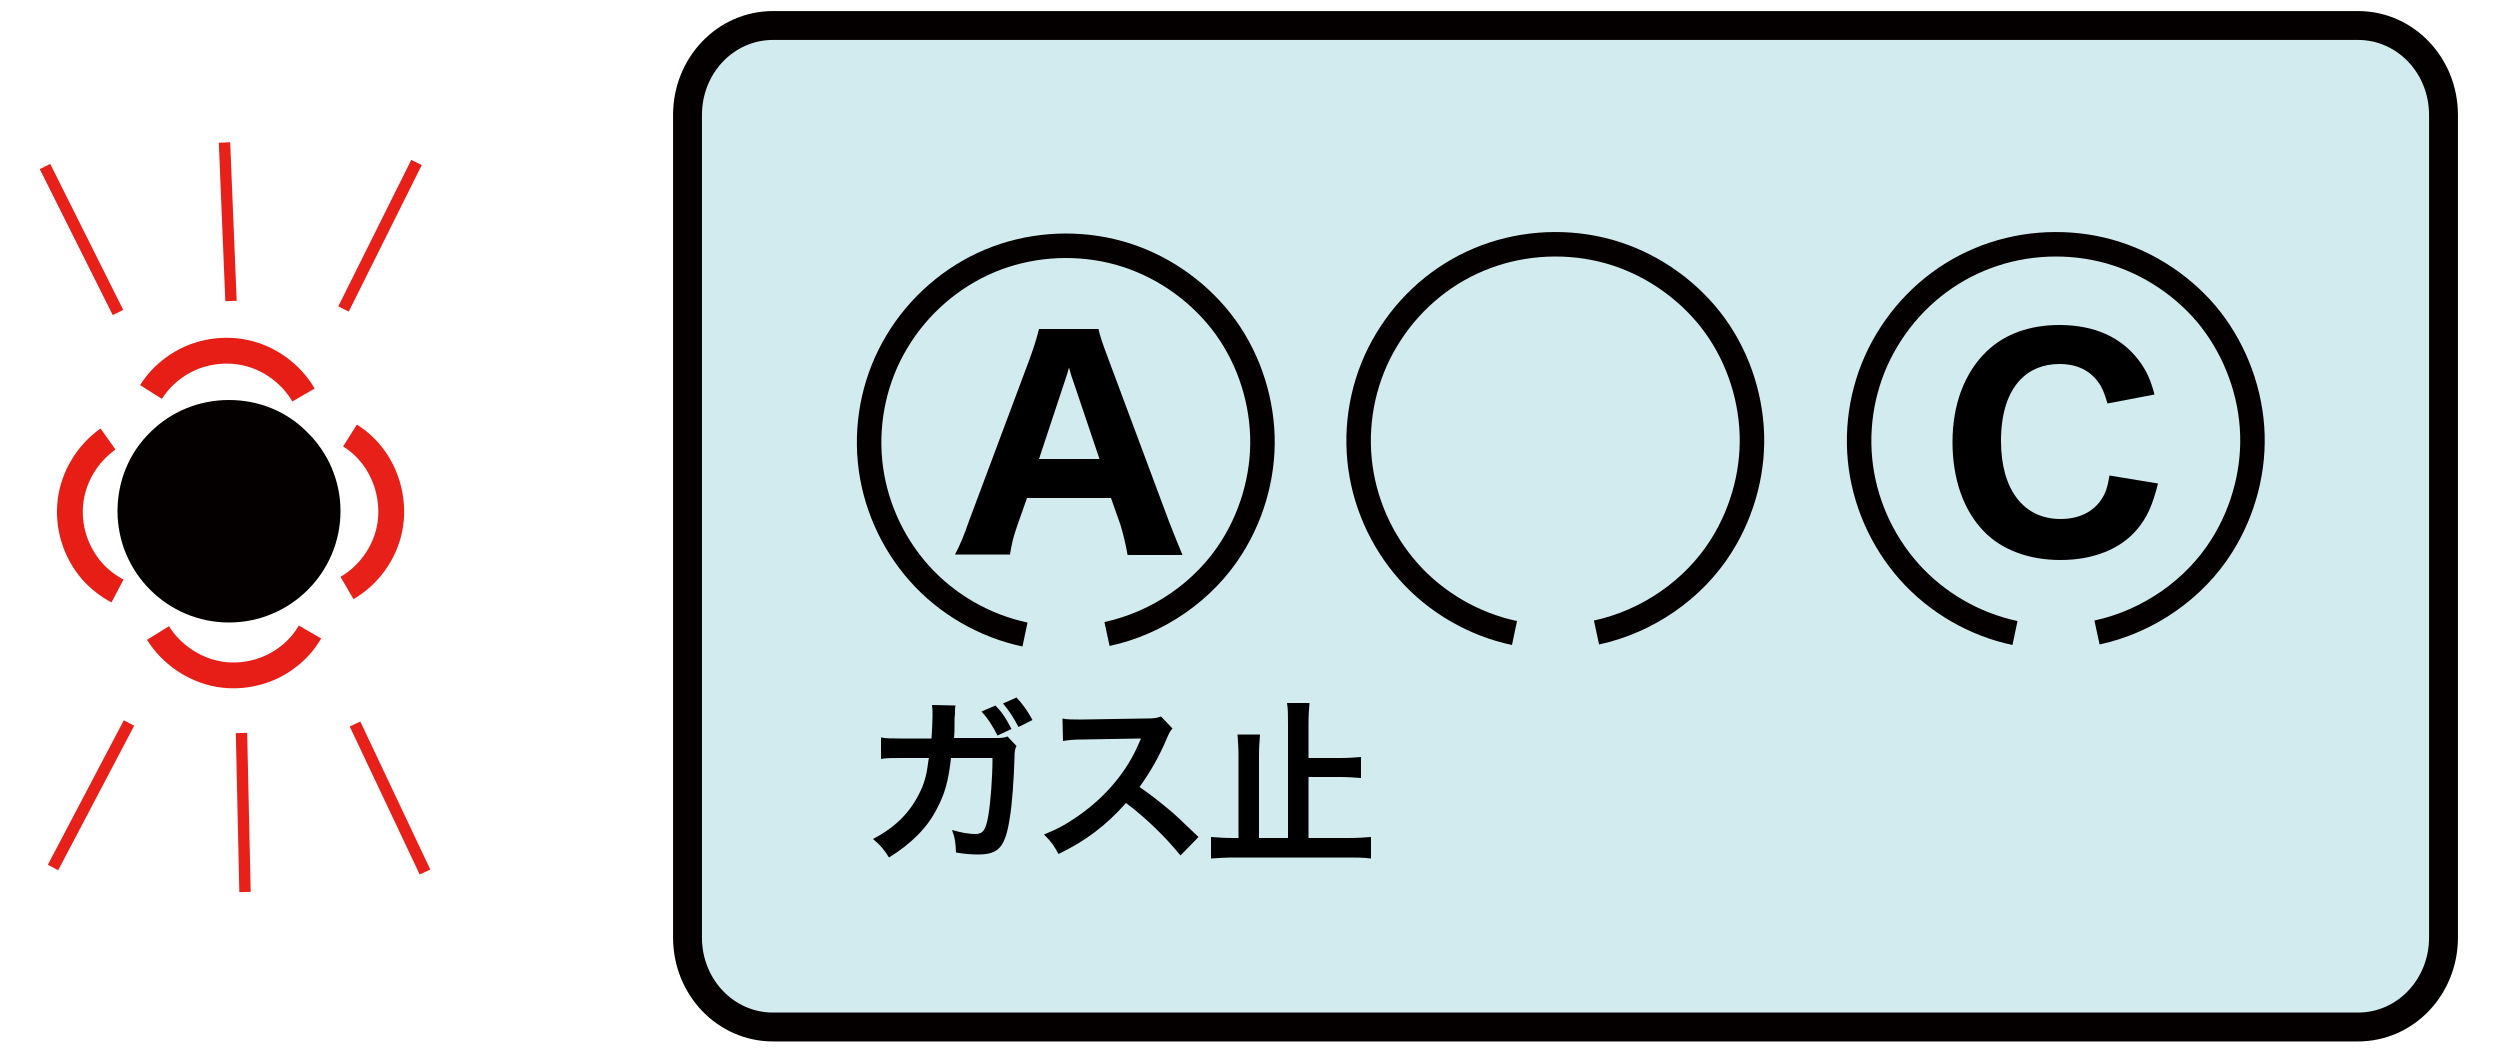 <?xml version="1.0" encoding="utf-8"?>
<!-- Generator: Adobe Illustrator 23.0.1, SVG Export Plug-In . SVG Version: 6.00 Build 0)  -->
<svg version="1.1" id="レイヤー_1" xmlns="http://www.w3.org/2000/svg" xmlns:xlink="http://www.w3.org/1999/xlink" x="0px"
	 y="0px" viewBox="0 0 500 210" style="enable-background:new 0 0 500 210;" xml:space="preserve">
<style type="text/css">
	.st0{fill:#040000;}
	.st1{fill:none;stroke:#E71E16;stroke-width:5.165;}
	.st2{fill:none;stroke:#E71E17;stroke-width:5.165;}
	.st3{fill:none;stroke:#E7211A;stroke-width:5.165;}
	.st4{fill:none;stroke:#E72119;stroke-width:2.342;}
	.st5{fill:none;stroke:#E72119;stroke-width:2.274;}
	.st6{opacity:0.958;fill:#D0EAEF;}
	.st7{fill:none;stroke:#040000;stroke-width:5.776;stroke-linecap:square;}
	.st8{fill:none;stroke:#040000;stroke-width:4.897;}
</style>
<path class="st0" d="M68.1,102.2c0,12.3-10,22.3-22.3,22.3s-22.3-10-22.3-22.3c0-5.9,2.3-11.6,6.5-15.7c4.2-4.2,9.8-6.5,15.8-6.5
	s11.6,2.3,15.7,6.5C65.7,90.6,68.1,96.3,68.1,102.2z"/>
<path class="st1" d="M21.6,87.8c-4.1,2.9-6.9,7.5-7.5,12.5c-0.6,5,1,10.1,4.3,13.9c1.4,1.6,3.2,3,5.1,4"/>
<path class="st2" d="M31.6,126.6c2.6,4.2,7.1,7.3,12,8.2c4.9,0.9,10.2-0.4,14.1-3.5c1.7-1.3,3.2-3,4.3-4.9"/>
<path class="st3" d="M69.4,117.6c4.3-2.5,7.5-6.9,8.5-11.8c1-4.9-0.2-10.2-3.1-14.2c-1.3-1.8-2.9-3.3-4.8-4.5"/>
<path class="st1" d="M60.7,79c-2.5-4.3-6.9-7.5-11.8-8.5c-4.9-1-10.2,0.1-14.2,3.1c-1.8,1.3-3.3,2.9-4.5,4.8"/>
<line class="st4" x1="9" y1="33.3" x2="23.6" y2="62.5"/>
<line class="st4" x1="83.3" y1="32.5" x2="68.7" y2="61.8"/>
<line class="st5" x1="44.9" y1="28.5" x2="46.2" y2="60.2"/>
<line class="st4" x1="85" y1="174.4" x2="71" y2="144.8"/>
<line class="st4" x1="10.6" y1="173.5" x2="25.8" y2="144.6"/>
<line class="st5" x1="49" y1="178.4" x2="48.3" y2="146.6"/>
<path class="st6" d="M154.6,5.1h317c9.5,0,17.1,8,17.1,17.9v164.5c0,9.9-7.6,17.9-17.1,17.9h-317c-9.5,0-17.1-8-17.1-17.9V23
	C137.5,13.1,145.1,5.1,154.6,5.1z"/>
<path class="st7" d="M154.6,5.1h317c9.5,0,17.1,8,17.1,17.9v164.5c0,9.9-7.6,17.9-17.1,17.9h-317c-9.5,0-17.1-8-17.1-17.9V23
	C137.5,13.1,145.1,5.1,154.6,5.1z"/>
<path class="st8" d="M221.4,126.8c10.2-2.2,19.5-8.6,25-17.4c4.4-7,6.6-15.5,6-23.7c-0.6-8.3-3.8-16.4-9.2-22.7
	c-5.4-6.3-12.8-10.9-20.9-12.8c-8.1-1.9-16.8-1.2-24.4,2c-7.6,3.2-14.2,8.9-18.5,16.1c-4.3,7.1-6.2,15.6-5.4,23.9
	c0.8,8.3,4.3,16.2,9.8,22.4c5.5,6.2,13.1,10.6,21.2,12.3"/>
<path class="st8" d="M319.3,126.5c10.2-2.2,19.5-8.6,25-17.4c4.4-7,6.6-15.5,6-23.7c-0.6-8.3-3.8-16.4-9.2-22.7
	c-5.4-6.3-12.8-10.9-20.9-12.8c-8.1-1.9-16.8-1.2-24.4,2c-7.7,3.2-14.2,8.9-18.5,16.1c-4.3,7.1-6.2,15.6-5.4,23.9
	c0.8,8.3,4.3,16.2,9.8,22.4c5.5,6.2,13.1,10.6,21.2,12.3"/>
<path class="st8" d="M419.4,126.5c10.2-2.2,19.5-8.6,25-17.4c4.4-7,6.6-15.5,6-23.7c-0.6-8.3-3.9-16.4-9.2-22.7
	c-5.4-6.3-12.8-10.9-20.9-12.8c-8.1-1.9-16.8-1.2-24.4,2c-7.7,3.2-14.2,8.9-18.5,16.1c-4.3,7.1-6.2,15.6-5.4,23.9
	c0.8,8.3,4.3,16.2,9.8,22.4c5.5,6.2,13.1,10.6,21.2,12.3"/>
<g>
	<path d="M225.5,110.9c-0.4-2.3-0.9-4.2-1.4-5.9l-1.9-5.4h-16.8l-1.9,5.4c-0.9,2.5-1.2,4-1.5,5.9h-11c0.9-1.7,1.7-3.5,2.8-6.7
		L206,71.6c1-2.8,1.4-4.2,1.8-5.8h11.9c0.3,1.4,0.7,2.6,1.9,5.8l12.2,32.7c1.1,2.8,2.1,5.3,2.7,6.7H225.5z M214.6,76.1
		c-0.2-0.5-0.4-1.1-0.8-2.6c-0.3,1.2-0.4,1.4-0.8,2.6l-5.2,15.7h12.1L214.6,76.1z"/>
</g>
<g>
	<path d="M421.5,80.7c-0.6-2-1-3.1-1.8-4.2c-1.7-2.4-4.3-3.7-7.8-3.7c-3.2,0-5.9,1.1-7.8,3.1c-2.6,2.7-3.9,6.9-3.9,12.3
		c0,9.7,4.5,15.6,11.9,15.6c3.5,0,6.4-1.3,8.1-3.8c0.9-1.3,1.3-2.5,1.7-4.9l9.7,1.6c-1.1,4.4-2.2,6.8-4.2,9.2
		c-3.3,3.9-8.7,6.1-15.3,6.1c-6.3,0-11.7-2-15.3-5.7c-4.1-4.2-6.3-10.5-6.3-17.9c0-7.5,2.4-13.9,6.9-18.2c3.6-3.4,8.5-5.2,14.5-5.2
		c6.9,0,12.3,2.4,15.8,7c1.6,2.1,2.4,3.9,3.2,6.9L421.5,80.7z"/>
</g>
<g>
	<path d="M203.3,149.2c-0.3,0.6-0.4,1.1-0.4,2.3c-0.1,4-0.5,9.5-0.9,11.8c-0.9,6.1-2.2,7.6-6.4,7.6c-1.3,0-2.6-0.1-4.4-0.4
		c-0.1-2.2-0.2-2.9-0.8-4.5c2.1,0.6,3.5,0.8,4.7,0.8c1.5,0,2.1-0.8,2.6-3.9c0.4-2.4,0.8-7.3,0.8-11.3h-8.3
		c-0.5,4.5-1.2,7.1-2.8,10.1c-1.9,3.8-5.1,7-9.6,9.8c-1.2-1.9-1.7-2.4-3.2-3.7c4.4-2.3,7.3-5.2,9.2-9c1-1.9,1.5-3.7,1.8-6.1
		c0.1-0.5,0.1-0.9,0.2-1.1H180c-2.2,0-2.7,0-3.8,0.2l0-4.3c1.2,0.2,2.2,0.2,3.9,0.2l6.2,0c0.1-1.3,0.2-3.4,0.2-4.4v-0.9
		c0-0.4,0-0.7-0.1-1.4l4.7,0.1c-0.1,0.5-0.1,0.6-0.1,1.1c0,0.2,0,0.4,0,0.6c-0.1,0.7-0.1,0.7-0.1,2.6c0,0.8,0,1.1-0.1,2.2l7.9,0
		c1.6,0,1.9,0,2.8-0.3L203.3,149.2z M199.1,141.1c1.5,1.6,2.1,2.6,3.2,4.7l-2.8,1.3c-1.1-2.1-1.9-3.4-3.2-4.8L199.1,141.1z
		 M203.7,145.4c-1-1.9-1.9-3.3-3.1-4.7l2.7-1.2c1.4,1.5,2.2,2.7,3.2,4.5L203.7,145.4z"/>
	<path d="M236.1,171.1c-2.9-3.6-7-7.6-10.9-10.5c-4,4.5-8.1,7.6-13.5,10.2c-1-1.8-1.4-2.4-2.9-3.9c2.7-1.1,4.4-2,7.1-3.9
		c5.4-3.8,9.6-8.9,11.9-14.4l0.4-0.9c-0.6,0-0.6,0-11.7,0.2c-1.7,0-2.7,0.1-3.9,0.3l-0.1-4.5c1,0.2,1.7,0.2,3.1,0.2
		c0.1,0,0.4,0,0.9,0l12.5-0.2c2,0,2.3-0.1,3.2-0.4l2.3,2.4c-0.5,0.5-0.7,1-1.1,1.9c-1.6,3.8-3.4,6.9-5.5,9.8c2.2,1.5,4.1,3,6.6,5.1
		c0.9,0.8,0.9,0.8,5.2,4.9L236.1,171.1z"/>
	<path d="M269.7,167.6c1.8,0,3.1-0.1,4.5-0.2v4.3c-1.6-0.2-2.8-0.2-4.5-0.2h-23c-1.5,0-2.9,0.1-4.5,0.2v-4.3
		c1.5,0.1,2.7,0.2,4.5,0.2h1v-16.4c0-1.6-0.1-3-0.2-4.3h4.5c-0.1,1.3-0.2,2.6-0.2,4.3v16.4h5.8v-22.9c0-1.9,0-2.9-0.2-4.1h4.5
		c-0.1,1.2-0.2,2.4-0.2,4.1v6.9h6.4c1.6,0,2.8-0.1,4.1-0.2v4.2c-1.3-0.1-2.7-0.2-4.1-0.2h-6.4v12.2H269.7z"/>
</g>
</svg>
